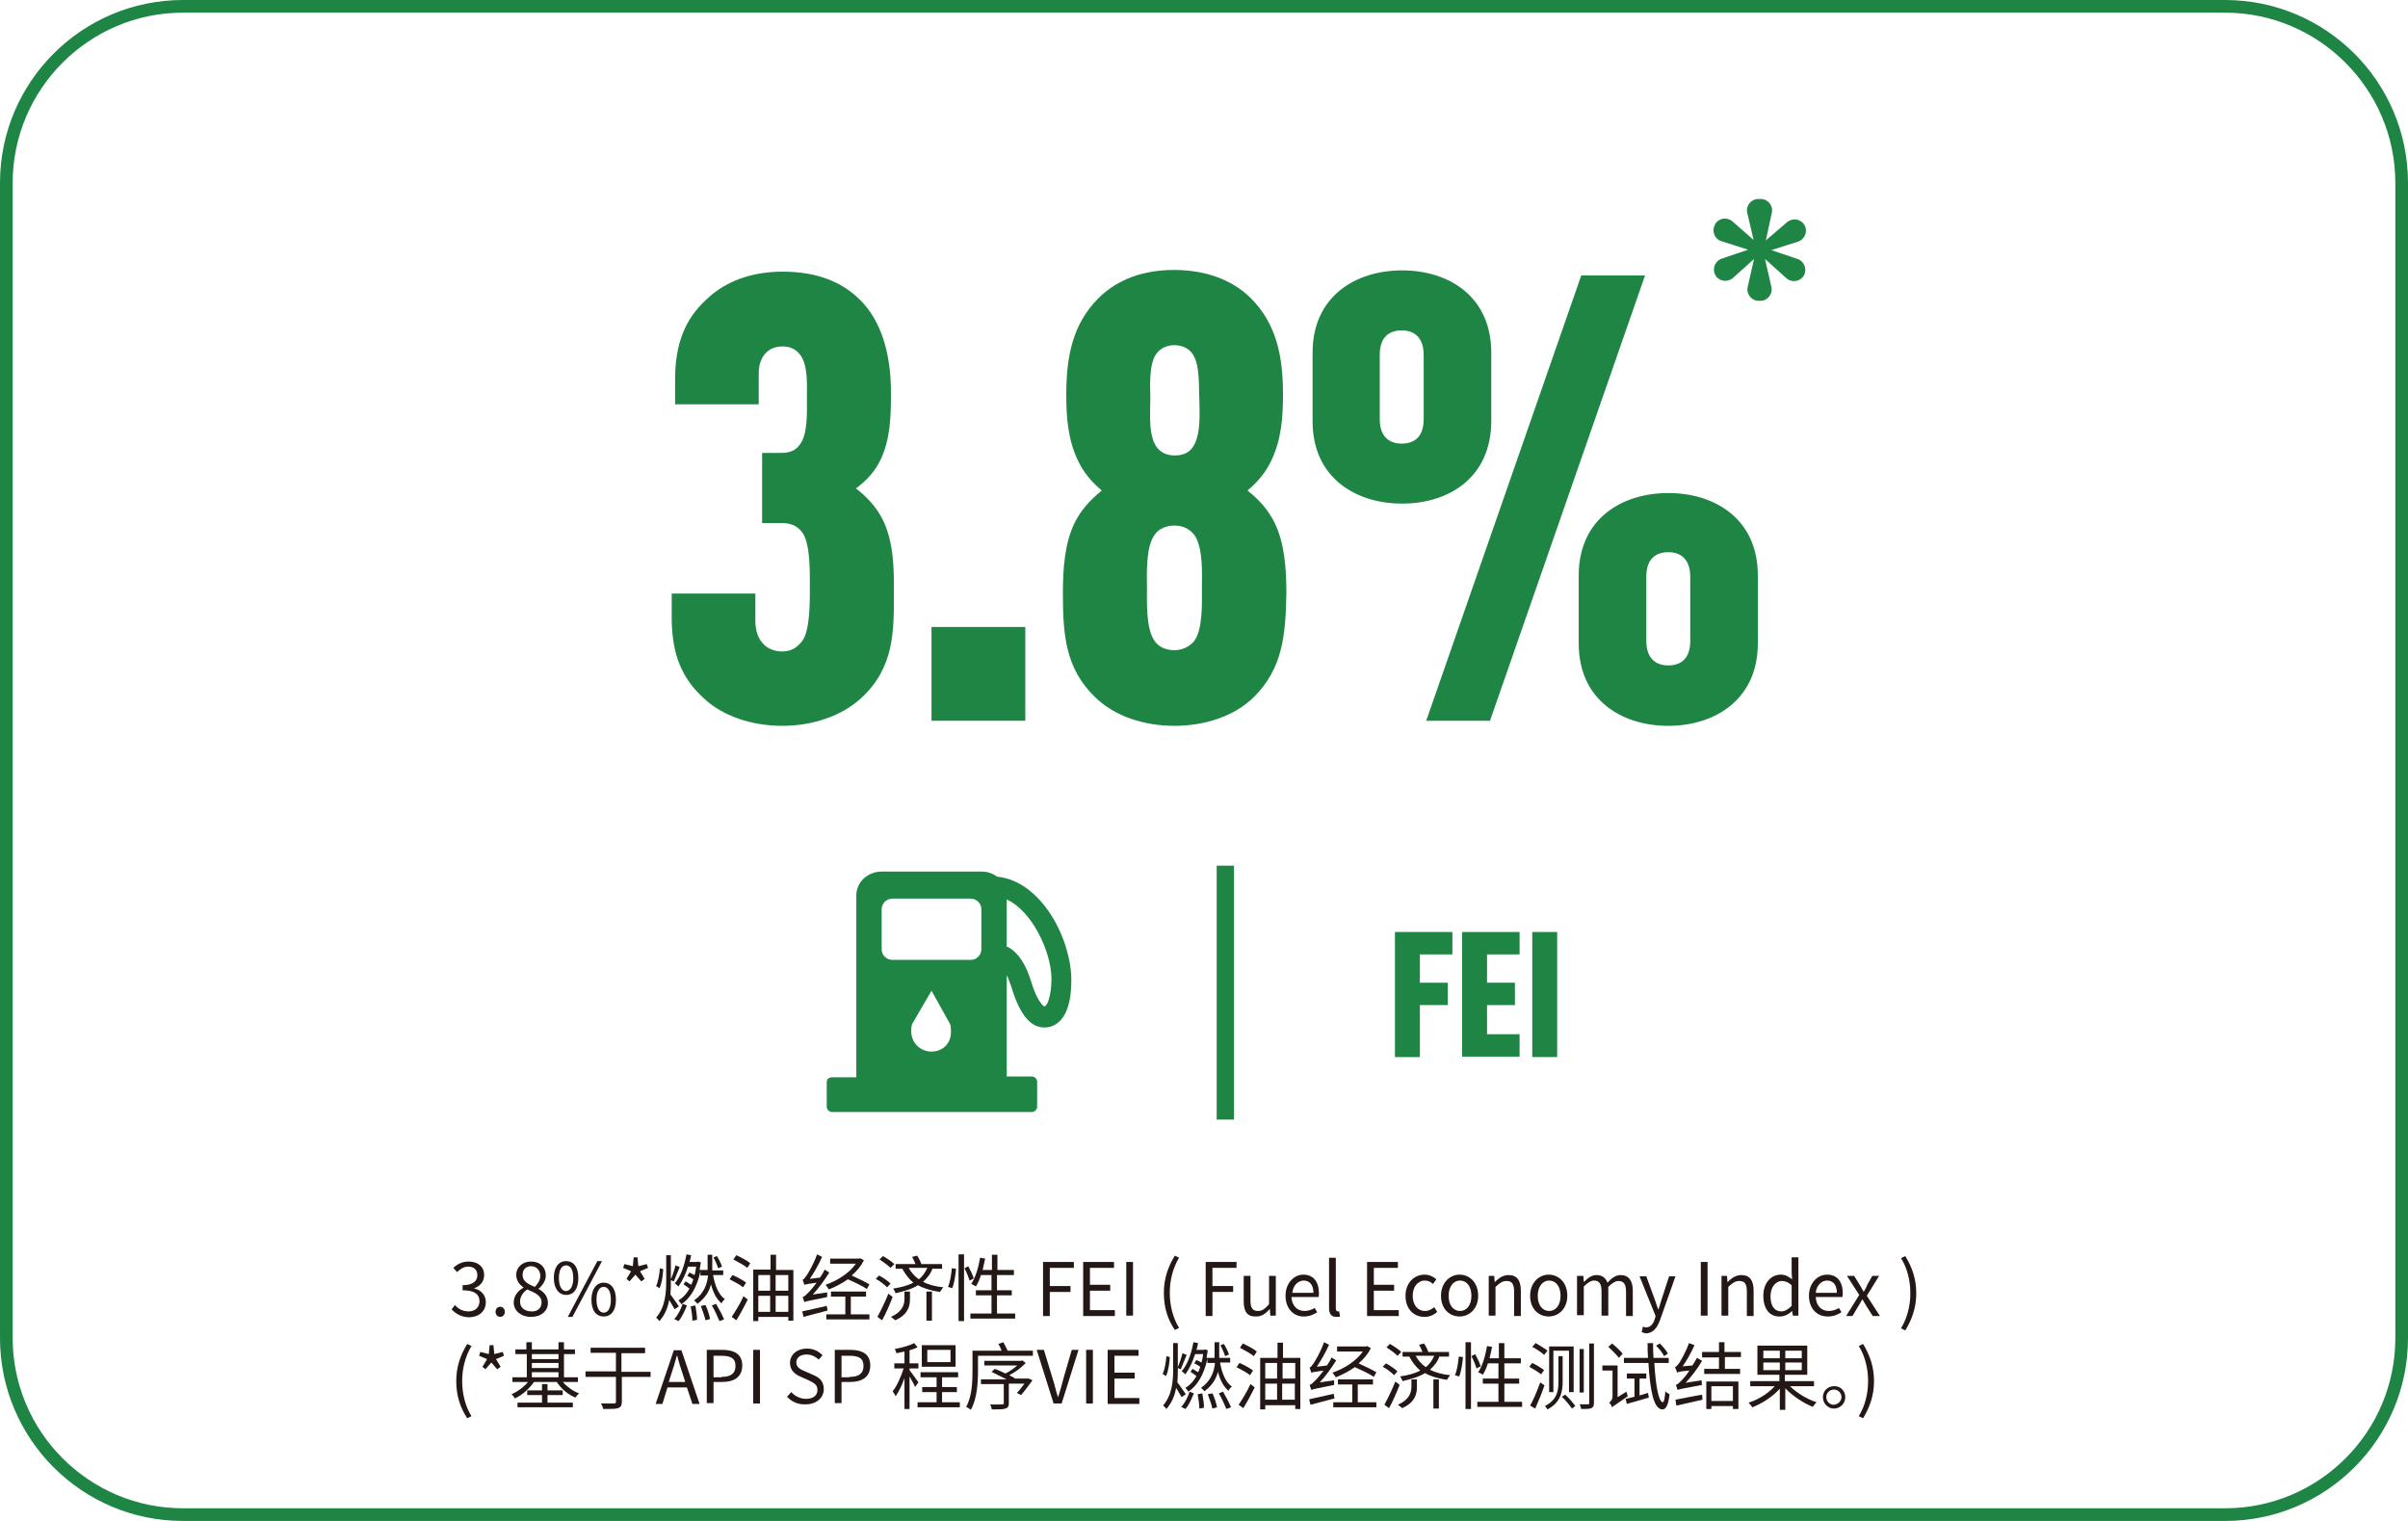 <?xml version="1.0" encoding="utf-8"?>
<!-- Generator: Adobe Illustrator 25.0.1, SVG Export Plug-In . SVG Version: 6.00 Build 0)  -->
<svg version="1.1" id="图层_1" xmlns="http://www.w3.org/2000/svg" xmlns:xlink="http://www.w3.org/1999/xlink" x="0px" y="0px"
	 viewBox="0 0 570 360" style="enable-background:new 0 0 570 360;" xml:space="preserve">
<style type="text/css">
	.st0{fill:#1F8544;}
	.st1{fill:#231815;}
</style>
<g>
	<g>
		<path class="st0" d="M204,165.1c-4.7,4.4-11.7,6.7-18.8,6.7s-14.2-2.2-18.9-6.8c-4.7-4.4-7.3-9.8-7.3-18.9v-5.6h19.8v6.4
			c0,4.9,2.8,7.3,6.4,7.3c2.4,0,3.8-1.3,4.7-2.5c1.9-2.5,1.8-9.6,1.8-13s0.1-9.6-1.6-12.4c-1-1.5-2.5-2.5-5-2.5h-4.7v-16.6h4.7
			c1.9,0,3.3-0.7,4.1-1.8c2.1-2.5,1.8-8,1.8-11.1c0-3,0.3-7.7-1.5-10.2c-0.9-1.2-2.1-2.1-4.3-2.1c-3.1,0-5.6,2.1-5.6,6.4v7.3h-19.8
			v-5.9c0-8.6,2.5-14.4,7.3-18.8c4.7-4.6,11.1-6.7,18.2-6.7c8,0,13.9,2.4,18.1,6.5c5.2,5,7.5,12.9,7.5,22.1c0,5.5-0.1,11-2.5,16
			c-1.3,2.7-3.3,4.9-5.8,6.7c2.7,2.1,4.7,4.3,6.2,7.1c2.8,5.5,2.8,11.7,2.8,17.6C211.6,149.4,211.7,157.9,204,165.1z"/>
		<path class="st0" d="M220.5,170.6v-22.2h22.2v22.2H220.5z"/>
		<path class="st0" d="M296.8,165c-4.7,4.6-11.7,6.8-18.8,6.8s-14.1-2.2-18.8-6.8c-7-6.8-7.6-14.7-7.6-24.6c0-5.8,0.4-11.8,2.8-16.7
			c1.5-3,3.6-5.3,6.4-7.6c-2.5-2.1-4.3-4.3-5.6-7c-2.4-5-2.8-10.2-2.8-15.7c0-9,1.5-16.7,7.6-22.8c4.6-4.6,10.8-6.7,17.9-6.7
			s13.6,2.1,18.2,6.7c6.1,6.1,7.6,13.8,7.6,22.8c0,5.5-0.4,10.7-2.8,15.7c-1.3,2.7-3.1,4.9-5.6,7c2.8,2.2,4.9,4.6,6.4,7.6
			c2.4,4.9,2.8,11,2.8,16.7C304.3,150.3,303.7,158.1,296.8,165z M282.7,126.6c-1.2-1.5-2.8-2.2-4.7-2.2c-1.9,0-3.7,0.7-4.7,2.2
			c-2.2,3-1.8,9.9-1.8,12.7c0,2.8-0.3,9.5,1.8,12.4c1,1.5,2.8,2.2,4.7,2.2c1.9,0,3.7-0.9,4.7-2.2c2.1-2.8,1.8-9.6,1.8-12.4
			C284.5,136.5,284.9,129.6,282.7,126.6z M282.1,83.5c-1-1.2-2.5-1.8-4.1-1.8s-3.1,0.6-4.1,1.8c-2.1,2.5-1.6,8.4-1.6,11
			c0,2.7-0.7,9.5,2.1,12c1,0.9,2.2,1.3,3.7,1.3s2.8-0.4,3.7-1.3c2.7-2.7,2.1-9.3,2.1-12C283.7,92,284.2,86.1,282.1,83.5z"/>
		<path class="st0" d="M331.9,119.2c-11.1,0-21.2-6.2-21.2-19.5V83.5c0-13.3,10.1-19.5,21.2-19.5C343,64,353,70.2,353,83.5v16.1
			C353,113,343,119.2,331.9,119.2z M337,84c0-4.1-2.2-5.8-5.2-5.8s-5.2,1.6-5.2,5.8v15.2c0,4.1,2.2,5.8,5.2,5.8s5.2-1.6,5.2-5.8V84z
			 M352.7,170.6h-15.1l36.7-105.4h15.1L352.7,170.6z M394.9,171.8c-11.1,0-21.2-6.2-21.2-19.5v-16.1c0-13.3,10.1-19.5,21.2-19.5
			c11.1,0,21.2,6.2,21.2,19.5v16.1C416.1,165.5,406,171.8,394.9,171.8z M400.1,136.5c0-4.1-2.2-5.8-5.2-5.8s-5.2,1.6-5.2,5.8v15.2
			c0,4.1,2.2,5.8,5.2,5.8s5.2-1.6,5.2-5.8V136.5z"/>
	</g>
</g>
<path class="st0" d="M416.8,47.1c1.7,0,3,1.6,2.6,3.3l-1.4,6.5l5-4.3c1.3-1.1,3.2-0.8,4.1,0.6l0,0c0.9,1.5,0.2,3.4-1.5,4l-6.3,2
	l6.2,2.1c1.6,0.5,2.3,2.5,1.5,3.9l0,0c-0.9,1.5-2.9,1.8-4.2,0.6l-5-4.5l1.5,6.6c0.4,1.7-0.9,3.3-2.6,3.3h-0.4c-1.7,0-3-1.6-2.6-3.3
	l1.5-6.6l-5,4.5c-1.3,1.1-3.3,0.8-4.1-0.6l0,0c-0.9-1.5-0.2-3.4,1.5-4l6.2-2.1l-6.3-2c-1.7-0.5-2.4-2.5-1.5-4l0-0.1
	c0.9-1.4,2.8-1.7,4.1-0.6l5,4.4l-1.5-6.4c-0.4-1.7,0.9-3.3,2.6-3.3H416.8z"/>
<g>
	<g>
		<g>
			<g>
				<rect x="288" y="204.9" class="st0" width="4.1" height="60.1"/>
			</g>
		</g>
		<g>
			<g>
				<path class="st0" d="M336.1,225.9v6.7h6.6v5.3h-6.6v12.3h-5.9v-29.6h13.6v5.3H336.1z"/>
				<path class="st0" d="M346.1,250.2v-29.6h13.6v5.3H352v6.7h6.6v5.3H352v6.9h7.7v5.3H346.1z"/>
				<path class="st0" d="M362.7,250.2v-29.6h5.9v29.6H362.7z"/>
			</g>
		</g>
		<g id="XMLID_43_">
			<g>
				<path class="st0" d="M236,207.5c-1-0.8-2.3-1.2-3.7-1.2h-23.6c-3.3,0-6,2.5-6,5.6v43.1h-5.8c-0.6,0-1.2,0.4-1.2,1v6
					c0,0.6,0.6,1.2,1.2,1.2h47.4c0.6,0,1.2-0.6,1.2-1.2v-6c0-0.6-0.6-1.2-1.2-1.2h-6v-24c0.4,0.8,0.8,1.9,1.2,3.1
					c1.9,6.2,4.4,9.3,7.7,9.3c1.9,0,6.4-1,6.4-11.2C253.6,222.4,246.6,208.5,236,207.5z M220.5,248.9c-2.7,0-4.8-2.1-4.8-4.8
					c0-0.6,0-1,0.2-1.7l4.6-7.9l4.4,7.9c0.2,0.4,0.2,1,0.2,1.7C225.2,246.9,223.2,248.9,220.5,248.9z M232.3,224.7
					c0,1.2-1,2.5-2.5,2.5h-18.6c-1.2,0-2.5-1-2.5-2.5v-9.5c0-1.2,1-2.5,2.5-2.5h18.6c1.2,0,2.5,1,2.5,2.5V224.7z M247.2,238.2
					c-0.2,0-1.7-1.2-3.1-5.8c-1.2-4.1-3.1-7-5.6-8.3h-0.2v-11.2c6,2.7,10.6,12.4,10.6,18.9C248.8,236.3,247.8,238.2,247.2,238.2z"/>
			</g>
		</g>
	</g>
</g>
<path class="st0" d="M526.7,3C548.9,3,567,21.1,567,43.3v273.4c0,22.3-18.1,40.3-40.3,40.3H43.3C21.1,357,3,338.9,3,316.7V43.3
	C3,21.1,21.1,3,43.3,3H526.7 M526.7,0H43.3C19.4,0,0,19.4,0,43.3v273.4C0,340.6,19.4,360,43.3,360h483.4c23.9,0,43.3-19.4,43.3-43.3
	V43.3C570,19.4,550.6,0,526.7,0z"/>
<g>
	<g>
		<path class="st1" d="M106.9,309.9l0.8-1c0.7,0.8,1.7,1.5,3.2,1.5c1.5,0,2.6-0.9,2.6-2.4c0-1.5-1-2.6-4-2.6v-1.2
			c2.6,0,3.5-1.1,3.5-2.4c0-1.2-0.8-2-2.2-2c-1,0-1.9,0.6-2.6,1.3l-0.9-1c1-0.9,2.1-1.5,3.6-1.5c2.1,0,3.7,1.1,3.7,3.2
			c0,1.5-0.9,2.6-2.3,3.1v0.1c1.5,0.3,2.7,1.5,2.7,3.2c0,2.3-1.8,3.6-4.1,3.6C109,311.7,107.7,310.8,106.9,309.9z"/>
		<path class="st1" d="M117.3,310.5c0-0.7,0.5-1.2,1.1-1.2s1.1,0.5,1.1,1.2c0,0.7-0.5,1.2-1.1,1.2S117.3,311.2,117.3,310.5z"/>
		<path class="st1" d="M121.6,308.3c0-1.7,1.2-2.9,2.3-3.5v-0.1c-0.9-0.6-1.7-1.6-1.7-2.9c0-1.9,1.5-3.2,3.5-3.2
			c2.2,0,3.5,1.4,3.5,3.3c0,1.3-0.9,2.5-1.7,3.1v0.1c1.1,0.6,2.2,1.6,2.2,3.3c0,1.9-1.6,3.3-4,3.3
			C123.3,311.7,121.6,310.2,121.6,308.3z M128.2,308.3c0-1.7-1.6-2.3-3.4-3.1c-1,0.7-1.7,1.7-1.7,2.9c0,1.4,1.1,2.3,2.7,2.3
			C127.2,310.5,128.2,309.6,128.2,308.3z M127.9,302c0-1.2-0.8-2.3-2.2-2.3c-1.2,0-2,0.8-2,2.1c0,1.5,1.4,2.2,2.9,2.8
			C127.4,303.8,127.9,302.9,127.9,302z"/>
		<path class="st1" d="M131.1,302.5c0-2.5,1.1-4,2.9-4c1.8,0,2.9,1.4,2.9,4c0,2.6-1.1,4-2.9,4C132.3,306.5,131.1,305,131.1,302.5z
			 M135.7,302.5c0-2-0.7-3-1.7-3c-1,0-1.7,1-1.7,3c0,2,0.7,3.1,1.7,3.1C135,305.5,135.7,304.5,135.7,302.5z M141.4,298.5h1.1
			l-7,13.2h-1.1L141.4,298.5z M140,307.6c0-2.5,1.2-4,2.9-4s2.9,1.4,2.9,4c0,2.6-1.1,4-2.9,4S140,310.2,140,307.6z M144.6,307.6
			c0-2-0.7-3-1.7-3c-1,0-1.7,1-1.7,3c0,2,0.7,3.1,1.7,3.1C143.9,310.7,144.6,309.7,144.6,307.6z"/>
		<path class="st1" d="M148.3,302.7l1.1-1.8l-1.9-0.8l0.3-0.9l2,0.5l0.2-2.1h0.9l0.2,2.1l2-0.5l0.3,0.9l-1.9,0.8l1.1,1.8l-0.8,0.6
			l-1.4-1.6l-1.4,1.6L148.3,302.7z"/>
		<path class="st1" d="M159.7,309.9c-0.3-0.5-0.8-1.4-1.3-2.2c-0.3,1.8-1,3.5-2.3,5c-0.2-0.3-0.6-0.7-0.8-0.8
			c2.2-2.6,2.4-5.8,2.4-8.9v-5.9h1.1v5.7c0.4-0.9,0.9-2.4,1.1-3.3l1,0.4c-0.5,1.1-1,2.5-1.4,3.4l-0.7-0.3v0.1c0,1.1,0,2.2-0.1,3.3
			c0.5,0.6,1.7,2.4,2,2.8L159.7,309.9z M157,300.4c-0.1,1.5-0.3,3.3-0.9,4.5l-0.8-0.5c0.5-1,0.8-2.8,0.9-4.2L157,300.4z
			 M159.6,312.2c0.9-0.9,1.6-2.4,2-3.6l1,0.4c-0.5,1.2-1.1,2.7-2,3.7L159.6,312.2z M162.9,299.7c-0.6,1.9-1.4,3.5-2.3,4.8
			c-0.2-0.2-0.6-0.6-0.9-0.7c1.4-1.6,2.3-4.2,2.8-6.9l1.1,0.2c-0.1,0.5-0.2,1.1-0.4,1.6h1.8l0.2-0.1l0.7,0.2
			c-0.1,0.6-0.2,1.2-0.3,1.8h1.9v-0.4V297h1.1v3.3v0.4h2.6v1.1h-2.4c0.4,2.4,1.3,4.7,2.8,5.7c-0.3,0.2-0.7,0.7-0.8,1
			c-1.2-1-2-2.6-2.5-4.5c-0.4,1.6-1.3,3.2-3.2,4.6c-0.2-0.3-0.6-0.6-0.8-0.8c2.4-1.7,3.1-3.9,3.3-5.9h-1.8v-1
			c-0.8,3.8-2.4,6.4-4.5,7.8c-0.2-0.3-0.5-0.7-0.7-0.9c1-0.6,1.9-1.5,2.6-2.8c-0.4-0.3-0.9-0.7-1.4-1l0.5-0.7
			c0.4,0.2,0.9,0.6,1.3,0.8c0.2-0.4,0.4-0.8,0.5-1.3c-0.4-0.3-0.9-0.6-1.4-0.8l0.5-0.8c0.4,0.2,0.8,0.4,1.2,0.6
			c0.2-0.6,0.3-1.3,0.4-2H162.9z M164.6,309c0.2,1.1,0.4,2.5,0.4,3.4l-1.1,0.2c0-0.9-0.2-2.3-0.4-3.4L164.6,309z M167,308.9
			c0.5,1,0.9,2.4,1.1,3.3l-1.1,0.3c-0.2-0.9-0.7-2.3-1.1-3.4L167,308.9z M169.5,308.6c0.7,1.2,1.5,2.7,1.9,3.7l-1.1,0.4
			c-0.4-0.9-1.1-2.6-1.8-3.7L169.5,308.6z M170,300.2c-0.2-0.7-0.7-1.8-1.1-2.6l0.8-0.3c0.5,0.8,1,1.8,1.2,2.5L170,300.2z"/>
		<path class="st1" d="M175.9,304.7c-0.7-0.6-2.2-1.4-3.2-1.9l0.7-1c1.1,0.5,2.5,1.2,3.2,1.8L175.9,304.7z M173.2,311.7
			c0.8-1.2,2-3.1,2.8-4.9l1,0.8c-0.8,1.6-1.8,3.5-2.7,4.9L173.2,311.7z M174.3,297.1c1.1,0.5,2.6,1.3,3.3,1.9l-0.7,1.1
			c-0.7-0.6-2.2-1.4-3.3-2L174.3,297.1z M187.8,300.5v12.1h-1.2v-0.9h-7.1v1h-1.2v-12.2h4.1V297h1.3v3.6H187.8z M179.5,301.8v3.7
			h2.8v-3.7H179.5z M179.5,310.5h2.8v-3.8h-2.8V310.5z M183.6,301.8v3.7h3v-3.7H183.6z M186.6,310.5v-3.8h-3v3.8H186.6z"/>
		<path class="st1" d="M195.8,305.9c0,0.3,0,0.9,0,1.1c-4.4,0.9-5,1-5.4,1.2c-0.1-0.3-0.3-0.9-0.4-1.2c0.4-0.1,0.8-0.5,1.4-1.1
			c0.3-0.3,1.1-1.2,1.9-2.3c-2.2,0.3-2.6,0.4-2.9,0.5c-0.1-0.3-0.3-0.9-0.4-1.2c0.3-0.1,0.6-0.5,1-1.1c0.4-0.6,1.7-2.8,2.4-4.9
			l1.2,0.6c-0.8,1.8-1.9,3.7-2.9,5.2l2.4-0.3c0.4-0.6,0.8-1.2,1.1-1.9l1.1,0.7c-1.2,1.9-2.5,3.7-3.9,5.2L195.8,305.9z M195.9,310.2
			c-2,0.5-4.1,1.1-5.7,1.5l-0.3-1.3c1.4-0.3,3.6-0.8,5.8-1.3L195.9,310.2z M205.2,305.1c-1-0.7-2.9-1.6-4.5-2.3
			c-1.4,1-3,1.8-4.5,2.4c-0.2-0.3-0.5-0.8-0.8-1.1c2.7-0.9,5.6-2.7,7.2-5h-6.1v-1.2h6.9l0.2-0.1l0.9,0.5c-0.7,1.4-1.7,2.6-2.9,3.6
			c1.5,0.7,3.2,1.5,4.2,2.1L205.2,305.1z M201.4,311.1h4.4v1.2h-10.2v-1.2h4.5v-4.2h-3.4v-1.2h8.3v1.2h-3.6V311.1z"/>
		<path class="st1" d="M210,304.7c-0.6-0.6-1.7-1.5-2.7-2l0.8-0.8c0.9,0.5,2.1,1.3,2.7,1.9L210,304.7z M211.3,307
			c-0.7,1.8-1.6,3.9-2.5,5.5l-1.1-0.8c0.7-1.3,1.8-3.5,2.6-5.5L211.3,307z M210.8,300.1c-0.6-0.6-1.7-1.4-2.6-2l0.8-0.8
			c0.9,0.5,2.1,1.3,2.7,1.9L210.8,300.1z M214.2,305.7h1.2v1.8c0,1.7-0.5,3.7-3.5,5c-0.2-0.2-0.7-0.6-1-0.8c2.7-1.2,3.2-2.9,3.2-4.3
			V305.7z M220.8,300.1c-0.5,1.4-1.3,2.4-2.3,3.3c1.3,0.7,2.9,1.1,4.8,1.3c-0.3,0.3-0.6,0.8-0.8,1.1c-2-0.3-3.8-0.8-5.2-1.6
			c-1.4,0.9-3.2,1.4-5.3,1.9c-0.1-0.3-0.4-0.9-0.6-1.1c1.9-0.3,3.5-0.7,4.8-1.4c-1.1-0.9-1.9-2-2.6-3.3H212v-1.1h4.7
			c-0.2-0.6-0.5-1.2-0.8-1.7l1.2-0.3c0.4,0.6,0.8,1.4,1,2h4.9v1.1H220.8z M215.1,300.1c0.6,1.1,1.4,2,2.4,2.7c0.9-0.7,1.5-1.6,2-2.7
			H215.1z M219.3,305.7h1.3v6.9h-1.3V305.7z"/>
		<path class="st1" d="M224.4,304.6c0.5-1.1,0.8-3,0.9-4.4l1,0.1c-0.1,1.4-0.4,3.4-0.9,4.6L224.4,304.6z M226.9,296.9h1.3v15.8h-1.3
			V296.9z M229.2,299.7c0.5,0.9,1.1,2.2,1.3,2.9l-1,0.5c-0.2-0.7-0.7-2-1.2-2.9L229.2,299.7z M240.3,310.9v1.2h-10.6v-1.2h5v-4.3
			H231v-1.2h3.7v-3.6h-2.5c-0.3,1-0.7,1.9-1.2,2.7c-0.3-0.2-0.8-0.5-1.1-0.6c1-1.5,1.7-3.8,2.1-6.2l1.2,0.2
			c-0.2,0.9-0.4,1.8-0.6,2.7h2.2V297h1.3v3.6h3.9v1.2H236v3.6h3.5v1.2H236v4.3H240.3z"/>
		<path class="st1" d="M246.9,298.7h7.3v1.4h-5.7v4.3h4.9v1.4h-4.9v5.7h-1.6V298.7z"/>
		<path class="st1" d="M256.4,298.7h7.3v1.4h-5.7v4h4.8v1.4h-4.8v4.6h5.9v1.4h-7.5V298.7z"/>
		<path class="st1" d="M266.6,298.7h1.6v12.7h-1.6V298.7z"/>
		<path class="st1" d="M275.5,306c0-3.4,1-6.2,2.6-8.8l1,0.5c-1.5,2.5-2.2,5.4-2.2,8.3s0.7,5.9,2.2,8.3l-1,0.5
			C276.4,312.3,275.5,309.5,275.5,306z"/>
		<path class="st1" d="M285.4,298.7h7.3v1.4H287v4.3h4.9v1.4H287v5.7h-1.6V298.7z"/>
		<path class="st1" d="M294.4,308v-6h1.6v5.8c0,1.8,0.5,2.5,1.8,2.5c1,0,1.6-0.5,2.6-1.6V302h1.6v9.4h-1.3l-0.1-1.5h-0.1
			c-0.9,1-1.8,1.7-3.1,1.7C295.2,311.7,294.4,310.4,294.4,308z"/>
		<path class="st1" d="M304.3,306.7c0-3.1,2.1-5,4.2-5c2.4,0,3.7,1.7,3.7,4.4c0,0.3,0,0.7-0.1,0.9h-6.4c0.1,2,1.3,3.3,3.1,3.3
			c0.9,0,1.7-0.3,2.4-0.7l0.6,1c-0.8,0.5-1.8,1-3.1,1C306.3,311.7,304.3,309.8,304.3,306.7z M310.9,306c0-1.9-0.9-2.9-2.3-2.9
			c-1.3,0-2.5,1.1-2.7,2.9H310.9z"/>
		<path class="st1" d="M314.6,309.6v-11.9h1.6v12c0,0.5,0.2,0.7,0.5,0.7c0.1,0,0.2,0,0.3,0l0.2,1.2c-0.2,0.1-0.5,0.1-0.9,0.1
			C315.1,311.7,314.6,310.9,314.6,309.6z"/>
		<path class="st1" d="M323.6,298.7h7.3v1.4h-5.7v4h4.8v1.4h-4.8v4.6h5.9v1.4h-7.5V298.7z"/>
		<path class="st1" d="M332.7,306.7c0-3.1,2.1-5,4.5-5c1.2,0,2.1,0.5,2.8,1.1l-0.8,1.1c-0.6-0.5-1.1-0.8-1.9-0.8
			c-1.7,0-2.9,1.5-2.9,3.6c0,2.2,1.2,3.6,2.9,3.6c0.9,0,1.6-0.4,2.2-0.9l0.7,1.1c-0.8,0.8-1.9,1.2-3,1.2
			C334.7,311.7,332.7,309.9,332.7,306.7z"/>
		<path class="st1" d="M341.1,306.7c0-3.1,2.1-5,4.4-5s4.4,1.8,4.4,5c0,3.1-2.1,4.9-4.4,4.9S341.1,309.9,341.1,306.7z M348.3,306.7
			c0-2.2-1.1-3.6-2.7-3.6s-2.7,1.5-2.7,3.6c0,2.2,1.1,3.6,2.7,3.6S348.3,308.9,348.3,306.7z"/>
		<path class="st1" d="M352.4,302h1.3l0.1,1.4h0.1c0.9-0.9,1.9-1.6,3.2-1.6c2,0,2.9,1.3,2.9,3.7v6h-1.6v-5.8c0-1.8-0.5-2.5-1.8-2.5
			c-1,0-1.6,0.5-2.6,1.4v6.8h-1.6V302z"/>
		<path class="st1" d="M362.2,306.7c0-3.1,2.1-5,4.4-5s4.4,1.8,4.4,5c0,3.1-2.1,4.9-4.4,4.9S362.2,309.9,362.2,306.7z M369.4,306.7
			c0-2.2-1.1-3.6-2.7-3.6s-2.7,1.5-2.7,3.6c0,2.2,1.1,3.6,2.7,3.6S369.4,308.9,369.4,306.7z"/>
		<path class="st1" d="M373.5,302h1.3l0.1,1.4h0.1c0.8-0.9,1.8-1.6,2.9-1.6c1.4,0,2.2,0.7,2.6,1.8c1-1.1,2-1.8,3.1-1.8
			c1.9,0,2.9,1.3,2.9,3.7v6h-1.6v-5.8c0-1.8-0.6-2.5-1.8-2.5c-0.7,0-1.5,0.5-2.4,1.4v6.8h-1.6v-5.8c0-1.8-0.6-2.5-1.8-2.5
			c-0.7,0-1.5,0.5-2.4,1.4v6.8h-1.6V302z"/>
		<path class="st1" d="M388.6,315.3l0.3-1.3c0.2,0.1,0.5,0.2,0.7,0.2c1.1,0,1.8-0.9,2.1-2l0.2-0.7l-3.8-9.4h1.6l1.9,5.2
			c0.3,0.8,0.6,1.8,0.9,2.6h0.1c0.3-0.9,0.5-1.8,0.8-2.6l1.7-5.2h1.5l-3.6,10.2c-0.7,1.9-1.6,3.3-3.5,3.3
			C389.2,315.5,388.9,315.4,388.6,315.3z"/>
		<path class="st1" d="M402.6,298.7h1.6v12.7h-1.6V298.7z"/>
		<path class="st1" d="M407.5,302h1.3l0.1,1.4h0.1c0.9-0.9,1.9-1.6,3.2-1.6c2,0,2.9,1.3,2.9,3.7v6h-1.6v-5.8c0-1.8-0.5-2.5-1.8-2.5
			c-1,0-1.6,0.5-2.6,1.4v6.8h-1.6V302z"/>
		<path class="st1" d="M417.4,306.7c0-3.1,1.9-5,4.1-5c1.1,0,1.8,0.4,2.7,1.1l-0.1-1.6v-3.6h1.6v13.8h-1.3l-0.2-1.1h0
			c-0.7,0.7-1.7,1.3-2.9,1.3C419,311.7,417.4,309.9,417.4,306.7z M424.1,309.1v-4.9c-0.8-0.7-1.5-1-2.3-1c-1.5,0-2.7,1.5-2.7,3.6
			c0,2.3,0.9,3.6,2.6,3.6C422.5,310.4,423.3,309.9,424.1,309.1z"/>
		<path class="st1" d="M428.2,306.7c0-3.1,2.1-5,4.3-5c2.4,0,3.7,1.7,3.7,4.4c0,0.3,0,0.7-0.1,0.9h-6.3c0.1,2,1.3,3.3,3.1,3.3
			c0.9,0,1.7-0.3,2.4-0.7l0.6,1c-0.8,0.5-1.8,1-3.1,1C430.2,311.7,428.2,309.8,428.2,306.7z M434.8,306c0-1.9-0.9-2.9-2.3-2.9
			c-1.3,0-2.5,1.1-2.7,2.9H434.8z"/>
		<path class="st1" d="M440.1,306.5l-2.9-4.5h1.7l1.3,2.1c0.3,0.5,0.6,1,0.9,1.6h0.1c0.3-0.5,0.6-1,0.8-1.6l1.2-2.1h1.6l-2.9,4.7
			l3.1,4.8h-1.7l-1.4-2.2c-0.3-0.6-0.7-1.1-1-1.7h-0.1c-0.3,0.5-0.6,1.1-1,1.7l-1.3,2.2H437L440.1,306.5z"/>
		<path class="st1" d="M450,314.4c1.5-2.5,2.2-5.4,2.2-8.3s-0.7-5.9-2.2-8.3l1-0.5c1.6,2.6,2.6,5.4,2.6,8.8c0,3.4-1,6.2-2.6,8.8
			L450,314.4z"/>
		<path class="st1" d="M108,326.9c0-3.4,1-6.2,2.6-8.8l1,0.5c-1.5,2.5-2.2,5.4-2.2,8.3s0.7,5.9,2.2,8.3l-1,0.5
			C108.9,333.1,108,330.3,108,326.9z"/>
		<path class="st1" d="M114.2,323.5l1.1-1.8l-1.9-0.8l0.3-0.9l2,0.5l0.2-2.1h0.9l0.2,2.1l2-0.5l0.3,0.9l-1.9,0.8l1.1,1.8l-0.8,0.6
			l-1.4-1.6l-1.4,1.6L114.2,323.5z"/>
		<path class="st1" d="M133.2,327.1c1,1.1,2.4,2.2,3.9,2.7c-0.3,0.2-0.7,0.7-0.9,1c-1.7-0.7-3.4-2.1-4.4-3.7h-5.4
			c-1.1,1.6-2.8,3.1-4.5,3.9c-0.2-0.3-0.5-0.7-0.8-1c1.4-0.6,2.9-1.7,3.9-2.9h-3.7V326h3.4v-5.5H122v-1.1h2.6v-1.7h1.3v1.7h6.3v-1.7
			h1.3v1.7h2.6v1.1h-2.6v5.5h3.3v1.1H133.2z M129.6,332h6v1.1h-13.1V332h5.8v-1.8h-3.5v-1.1h3.5v-1.5h1.3v1.5h3.6v1.1h-3.6V332z
			 M125.9,320.5v1.2h6.3v-1.2H125.9z M125.9,323.8h6.3v-1.2h-6.3V323.8z M125.9,326h6.3v-1.2h-6.3V326z"/>
		<path class="st1" d="M154.1,325.9h-6.9v5.8c0,1-0.3,1.4-0.9,1.6c-0.6,0.2-1.8,0.2-3.5,0.2c-0.1-0.4-0.3-1-0.6-1.3
			c1.4,0,2.7,0,3.1,0c0.4,0,0.5-0.1,0.5-0.5v-5.8h-7.2v-1.3h7.2v-4.4h-6V319h12.9v1.3h-5.6v4.4h6.9V325.9z"/>
		<path class="st1" d="M162.6,328.4H158l-1.2,3.9h-1.6l4.3-12.7h1.8l4.3,12.7h-1.7L162.6,328.4z M162.2,327.1l-0.6-1.9
			c-0.5-1.4-0.9-2.8-1.3-4.3h-0.1c-0.4,1.5-0.8,2.9-1.3,4.3l-0.6,1.9H162.2z"/>
		<path class="st1" d="M167.3,319.5h3.6c2.9,0,4.8,1,4.8,3.7c0,2.7-1.9,3.9-4.7,3.9h-2.1v5h-1.6V319.5z M170.8,325.9
			c2.2,0,3.3-0.8,3.3-2.6c0-1.8-1.1-2.4-3.4-2.4h-1.8v5.1H170.8z"/>
		<path class="st1" d="M178.3,319.5h1.6v12.7h-1.6V319.5z"/>
		<path class="st1" d="M186.3,330.6l1-1.1c0.9,1,2.2,1.6,3.5,1.6c1.7,0,2.7-0.8,2.7-2.1c0-1.3-0.9-1.7-2.1-2.3l-1.8-0.8
			c-1.2-0.5-2.6-1.4-2.6-3.3c0-2,1.7-3.4,4-3.4c1.5,0,2.8,0.6,3.7,1.6l-0.9,1c-0.8-0.7-1.7-1.2-2.9-1.2c-1.4,0-2.4,0.7-2.4,1.9
			c0,1.2,1.1,1.7,2.1,2.1l1.8,0.8c1.5,0.6,2.6,1.5,2.6,3.4c0,2-1.7,3.6-4.3,3.6C189,332.5,187.4,331.8,186.3,330.6z"/>
		<path class="st1" d="M197.6,319.5h3.6c2.9,0,4.8,1,4.8,3.7c0,2.7-1.9,3.9-4.7,3.9h-2.1v5h-1.6V319.5z M201.1,325.9
			c2.2,0,3.3-0.8,3.3-2.6c0-1.8-1.1-2.4-3.4-2.4h-1.8v5.1H201.1z"/>
		<path class="st1" d="M216.6,328.3c-0.2-0.6-0.8-1.6-1.3-2.5v7.7h-1.2v-7.3c-0.6,1.7-1.4,3.3-2.1,4.3c-0.1-0.3-0.5-0.9-0.7-1.2
			c1-1.2,2-3.5,2.6-5.4h-2.2v-1.2h2.4v-2.8c-0.6,0.1-1.3,0.3-1.9,0.4c-0.1-0.3-0.2-0.7-0.4-1c1.6-0.3,3.5-0.8,4.6-1.4l0.8,1
			c-0.6,0.3-1.2,0.5-1.9,0.7v3.1h2.1v1.2h-2.1v0.4c0.5,0.6,1.8,2.5,2.1,2.9L216.6,328.3z M227.2,331.9v1.2h-10v-1.2h4.5v-2.4h-3.4
			v-1.2h3.4v-2.3h-3.8v-1.2h8.9v1.2H223v2.3h3.5v1.2H223v2.4H227.2z M226.2,323.5h-8v-5.1h8V323.5z M225,319.5h-5.5v2.9h5.5V319.5z"
			/>
		<path class="st1" d="M244.5,319.7v1.2h-13v3.6c0,2.7-0.2,6.6-1.7,9.2c-0.2-0.2-0.8-0.6-1.1-0.7c1.4-2.5,1.5-6,1.5-8.5v-4.8h6.9
			c-0.2-0.5-0.5-1.2-0.8-1.6l1.2-0.4c0.3,0.6,0.8,1.4,1,2H244.5z M243.5,326.3l0.9,0.4c-0.9,1.2-1.9,2.6-2.7,3.5l-1-0.5
			c0.6-0.6,1.2-1.4,1.8-2.2h-3.7v4.6c0,0.8-0.2,1.1-0.8,1.3c-0.6,0.2-1.6,0.2-3.2,0.2c-0.1-0.4-0.3-0.9-0.4-1.2c1.3,0.1,2.4,0,2.8,0
			s0.4-0.1,0.4-0.3v-4.5h-5.4v-1.1h6.1c-1.1-0.6-2.5-1.2-3.6-1.8l0.8-0.7c0.8,0.3,1.7,0.7,2.5,1.1c1-0.5,2-1.2,2.8-1.9H233v-1.1h8.7
			l0.3-0.1l0.8,0.6c-1,1.1-2.5,2.2-3.9,2.9c0.5,0.3,1,0.5,1.3,0.7l-0.1,0.1h3.2L243.5,326.3z"/>
		<path class="st1" d="M245.4,319.5h1.7l2.1,6.9c0.5,1.5,0.7,2.7,1.2,4.2h0.1c0.5-1.5,0.8-2.7,1.2-4.2l2-6.9h1.6l-4,12.7h-1.9
			L245.4,319.5z"/>
		<path class="st1" d="M257.1,319.5h1.6v12.7h-1.6V319.5z"/>
		<path class="st1" d="M262.2,319.5h7.3v1.4h-5.7v4h4.8v1.4h-4.8v4.6h5.9v1.4h-7.5V319.5z"/>
		<path class="st1" d="M279.7,330.7c-0.3-0.5-0.8-1.4-1.3-2.2c-0.3,1.8-1,3.5-2.3,5c-0.2-0.3-0.6-0.7-0.8-0.8
			c2.2-2.6,2.4-5.8,2.4-8.9v-5.9h1.1v5.7c0.4-0.9,0.9-2.4,1.1-3.3l1,0.4c-0.5,1.1-1,2.5-1.4,3.4l-0.7-0.3v0.1c0,1.1,0,2.2-0.1,3.3
			c0.5,0.6,1.7,2.4,2,2.8L279.7,330.7z M276.9,321.2c-0.1,1.5-0.3,3.3-0.9,4.5l-0.8-0.5c0.5-1,0.8-2.8,0.9-4.2L276.9,321.2z
			 M279.6,333c0.9-0.9,1.6-2.4,2-3.6l1,0.4c-0.5,1.2-1.1,2.7-2,3.7L279.6,333z M282.9,320.5c-0.6,1.9-1.4,3.5-2.3,4.8
			c-0.2-0.2-0.6-0.6-0.9-0.7c1.4-1.6,2.3-4.2,2.8-6.9l1.1,0.2c-0.1,0.5-0.2,1.1-0.4,1.6h1.8l0.2-0.1l0.7,0.2
			c-0.1,0.6-0.2,1.2-0.3,1.8h1.9v-0.4v-3.3h1.1v3.3v0.4h2.6v1.1h-2.4c0.4,2.4,1.3,4.7,2.8,5.7c-0.3,0.2-0.7,0.7-0.8,1
			c-1.2-1-2-2.6-2.5-4.5c-0.4,1.6-1.3,3.2-3.2,4.6c-0.2-0.3-0.6-0.6-0.8-0.8c2.4-1.7,3.1-3.9,3.3-5.9h-1.8v-1
			c-0.8,3.8-2.4,6.4-4.5,7.8c-0.2-0.3-0.5-0.7-0.7-0.9c1-0.6,1.9-1.5,2.6-2.8c-0.4-0.3-0.9-0.7-1.4-1l0.5-0.7
			c0.4,0.2,0.9,0.6,1.3,0.8c0.2-0.4,0.4-0.8,0.5-1.3c-0.4-0.3-0.9-0.6-1.4-0.8l0.5-0.8c0.4,0.2,0.8,0.4,1.2,0.6
			c0.2-0.6,0.3-1.3,0.4-2H282.9z M284.6,329.8c0.2,1.1,0.4,2.5,0.4,3.4l-1.1,0.2c0-0.9-0.2-2.3-0.4-3.4L284.6,329.8z M287,329.8
			c0.5,1,0.9,2.4,1.1,3.3l-1.1,0.3c-0.2-0.9-0.7-2.3-1.1-3.4L287,329.8z M289.5,329.4c0.7,1.2,1.5,2.7,1.9,3.7l-1.1,0.4
			c-0.4-0.9-1.1-2.6-1.8-3.7L289.5,329.4z M290,321c-0.2-0.7-0.7-1.8-1.1-2.6l0.8-0.3c0.5,0.8,1,1.8,1.2,2.5L290,321z"/>
		<path class="st1" d="M295.9,325.5c-0.7-0.6-2.2-1.4-3.2-1.9l0.7-1c1.1,0.5,2.5,1.2,3.2,1.8L295.9,325.5z M293.2,332.5
			c0.8-1.2,2-3.1,2.8-4.9l1,0.8c-0.8,1.6-1.8,3.5-2.7,4.9L293.2,332.5z M294.2,318c1.1,0.5,2.6,1.3,3.3,1.9l-0.7,1.1
			c-0.7-0.6-2.2-1.4-3.3-2L294.2,318z M307.8,321.4v12.1h-1.2v-0.9h-7.1v1h-1.2v-12.2h4.1v-3.6h1.3v3.6H307.8z M299.5,322.6v3.7h2.8
			v-3.7H299.5z M299.5,331.3h2.8v-3.8h-2.8V331.3z M303.6,322.6v3.7h3v-3.7H303.6z M306.5,331.3v-3.8h-3v3.8H306.5z"/>
		<path class="st1" d="M315.8,326.7c0,0.3,0,0.9,0,1.1c-4.4,0.9-5,1-5.4,1.2c-0.1-0.3-0.3-0.9-0.4-1.2c0.4-0.1,0.8-0.5,1.4-1.1
			c0.3-0.3,1.1-1.2,1.9-2.3c-2.2,0.3-2.6,0.4-2.9,0.5c-0.1-0.3-0.3-0.9-0.4-1.2c0.3-0.1,0.6-0.5,1-1.1c0.4-0.6,1.7-2.8,2.4-4.9
			l1.2,0.6c-0.8,1.8-1.9,3.7-2.9,5.2l2.4-0.3c0.4-0.6,0.8-1.2,1.1-1.9l1.1,0.7c-1.2,1.9-2.5,3.7-3.9,5.2L315.8,326.7z M315.9,331
			c-2,0.5-4.1,1.1-5.7,1.5l-0.3-1.3c1.4-0.3,3.6-0.8,5.8-1.3L315.9,331z M325.2,325.9c-1-0.7-2.9-1.6-4.5-2.3c-1.4,1-3,1.8-4.5,2.4
			c-0.2-0.3-0.5-0.8-0.8-1.1c2.7-0.9,5.6-2.7,7.2-5h-6.1v-1.2h6.9l0.2-0.1l0.9,0.5c-0.7,1.4-1.7,2.6-2.9,3.6
			c1.5,0.7,3.2,1.5,4.2,2.1L325.2,325.9z M321.4,331.9h4.4v1.2h-10.2v-1.2h4.5v-4.2h-3.4v-1.2h8.3v1.2h-3.6V331.9z"/>
		<path class="st1" d="M330,325.5c-0.6-0.6-1.7-1.5-2.7-2l0.8-0.8c0.9,0.5,2.1,1.3,2.7,1.9L330,325.5z M331.3,327.8
			c-0.7,1.8-1.6,3.9-2.5,5.5l-1.1-0.8c0.7-1.3,1.8-3.5,2.6-5.5L331.3,327.8z M330.8,320.9c-0.6-0.6-1.7-1.4-2.6-2l0.8-0.8
			c0.9,0.5,2.1,1.3,2.7,1.9L330.8,320.9z M334.2,326.5h1.2v1.8c0,1.7-0.5,3.7-3.5,5c-0.2-0.2-0.7-0.6-1-0.8c2.7-1.2,3.2-2.9,3.2-4.3
			V326.5z M340.8,320.9c-0.5,1.4-1.3,2.4-2.3,3.3c1.3,0.7,2.9,1.1,4.8,1.3c-0.3,0.3-0.6,0.8-0.8,1.1c-2-0.3-3.8-0.8-5.2-1.6
			c-1.4,0.9-3.2,1.4-5.3,1.9c-0.1-0.3-0.4-0.9-0.6-1.1c1.9-0.3,3.5-0.7,4.8-1.4c-1.1-0.9-1.9-2-2.6-3.3H332v-1.1h4.7
			c-0.2-0.6-0.5-1.2-0.8-1.7l1.2-0.3c0.4,0.6,0.8,1.4,1,2h4.9v1.1H340.8z M335.1,320.9c0.6,1.1,1.4,2,2.4,2.7c0.9-0.7,1.5-1.6,2-2.7
			H335.1z M339.3,326.5h1.3v6.9h-1.3V326.5z"/>
		<path class="st1" d="M344.4,325.5c0.5-1.1,0.8-3,0.9-4.4l1,0.1c-0.1,1.4-0.4,3.4-0.9,4.6L344.4,325.5z M346.9,317.7h1.3v15.8h-1.3
			V317.7z M349.2,320.5c0.5,0.9,1.1,2.2,1.3,2.9l-1,0.5c-0.2-0.7-0.7-2-1.2-2.9L349.2,320.5z M360.3,331.8v1.2h-10.6v-1.2h5v-4.3
			H351v-1.2h3.7v-3.6h-2.5c-0.3,1-0.7,1.9-1.2,2.7c-0.3-0.2-0.8-0.5-1.1-0.6c1-1.5,1.7-3.8,2.1-6.2l1.2,0.2
			c-0.2,0.9-0.4,1.8-0.6,2.7h2.2v-3.6h1.3v3.6h3.9v1.2h-3.9v3.6h3.5v1.2h-3.5v4.3H360.3z"/>
		<path class="st1" d="M362.7,322.6c1,0.5,2.2,1.2,2.8,1.7l-0.7,1c-0.6-0.5-1.9-1.3-2.8-1.8L362.7,322.6z M364.6,327.2l1,0.7
			c-0.6,1.8-1.5,3.9-2.2,5.5l-1.2-0.7C363,331.3,363.9,329.1,364.6,327.2z M363.5,317.9c0.9,0.5,2.2,1.3,2.8,1.8l-0.8,1
			c-0.6-0.6-1.8-1.4-2.8-1.9L363.5,317.9z M369.9,321v6.1c0,2.3-0.5,4.9-3.6,6.5c-0.1-0.2-0.4-0.6-0.6-0.8c2.9-1.5,3.2-3.6,3.2-5.7
			V321H369.9z M372.5,318.8v10.7h-1.1v-9.8h-3.7v9.8h-1v-10.8H372.5z M370.5,330.1c0.9,0.8,1.9,2,2.4,2.7l-0.8,0.6
			c-0.5-0.7-1.5-2-2.4-2.8L370.5,330.1z M374.9,319.3v10.3h-1v-10.3H374.9z M377.3,318v14.1c0,0.7-0.2,1-0.6,1.2
			c-0.5,0.2-1.2,0.2-2.4,0.2c-0.1-0.3-0.2-0.8-0.4-1.1c0.9,0,1.7,0,2,0c0.2,0,0.3-0.1,0.3-0.3V318H377.3z"/>
		<path class="st1" d="M385,329.4c0.1,0.3,0.2,0.8,0.3,1.1c-2.9,2-3.4,2.3-3.7,2.6c-0.1-0.3-0.4-0.9-0.7-1.1
			c0.3-0.2,0.8-0.7,0.8-1.4v-6.2h-2.4v-1.2h3.6v7.5L385,329.4z M383.2,321.4c-0.5-0.7-1.6-1.8-2.5-2.6l0.9-0.8
			c0.9,0.7,2,1.8,2.5,2.4L383.2,321.4z M391.6,322.6c0.3,5.3,1,9.2,2,9.3c0.3,0,0.5-1,0.6-2.6c0.2,0.3,0.8,0.6,1,0.7
			c-0.3,2.9-1,3.6-1.7,3.6c-2.1-0.1-2.9-4.5-3.3-11h-5.8v-1.2h5.7c-0.1-1.1-0.1-2.3-0.1-3.5h1.3c0,1.2,0,2.4,0.1,3.5h3.6v1.2H391.6z
			 M388.1,330.3c0.6-0.2,1.3-0.4,2-0.6l0.2,1.1c-1.8,0.5-3.7,1.1-5.2,1.5l-0.3-1.2c0.6-0.1,1.3-0.3,2.1-0.5v-4.3h-1.8v-1.2h4.6v1.2
			h-1.6V330.3z M393.9,321c-0.3-0.7-1.1-1.7-1.9-2.5l0.9-0.5c0.7,0.7,1.6,1.7,1.9,2.4L393.9,321z"/>
		<path class="st1" d="M402.8,326.7c0,0.3,0,0.9,0.1,1.1c-4.8,0.9-5.4,1-5.8,1.2c-0.1-0.3-0.3-0.9-0.4-1.2c0.4-0.1,0.8-0.5,1.4-1.1
			c0.3-0.3,1.1-1.2,1.8-2.3c-2.2,0.2-2.6,0.3-2.9,0.5c-0.1-0.3-0.3-0.9-0.5-1.3c0.3-0.1,0.6-0.5,1-1c0.4-0.6,1.6-2.7,2.3-4.7
			l1.3,0.5c-0.8,1.8-1.8,3.6-2.8,5l2.3-0.2c0.4-0.6,0.8-1.2,1.1-1.8l1.2,0.7c-1.1,1.9-2.5,3.7-3.9,5.2L402.8,326.7z M396.6,331.3
			c1.6-0.3,4-0.8,6.3-1.2l0.1,1.2c-2.2,0.5-4.5,1-6.2,1.4L396.6,331.3z M408.3,321.3v2.7h3.6v1.2h-8.5V324h3.5v-2.7h-4V320h4v-2.3
			h1.3v2.3h3.9v1.2H408.3z M403.9,327h7.6v6.5h-1.3v-0.7h-5.1v0.7h-1.2V327z M405.1,328.1v3.5h5.1v-3.5H405.1z"/>
		<path class="st1" d="M423.7,328.1c1.6,1.6,4.1,3.1,6.3,3.8c-0.3,0.3-0.7,0.8-0.9,1.1c-2.2-0.9-4.8-2.6-6.5-4.4v5.1h-1.3v-5
			c-1.7,1.9-4.2,3.5-6.5,4.4c-0.2-0.3-0.6-0.8-0.9-1.1c2.3-0.7,4.7-2.2,6.2-3.9h-5.8v-1.2h6.9v-1.5h-5.2v-6.9h11.8v6.9h-5.3v1.5h6.9
			v1.2H423.7z M417.4,321.5h3.9v-1.8h-3.9V321.5z M421.3,324.3v-1.8h-3.9v1.8H421.3z M426.5,319.7h-3.9v1.8h3.9V319.7z M426.5,322.5
			h-3.9v1.8h3.9V322.5z"/>
		<path class="st1" d="M436.8,330.7c0,1.5-1.2,2.7-2.7,2.7c-1.4,0-2.6-1.2-2.6-2.7c0-1.5,1.2-2.6,2.6-2.6
			C435.6,328,436.8,329.2,436.8,330.7z M435.9,330.7c0-1-0.8-1.8-1.8-1.8c-1,0-1.8,0.8-1.8,1.8c0,1,0.8,1.8,1.8,1.8
			C435.1,332.4,435.9,331.6,435.9,330.7z"/>
		<path class="st1" d="M440,335.2c1.5-2.5,2.2-5.4,2.2-8.3s-0.7-5.9-2.2-8.3l1-0.5c1.6,2.6,2.6,5.4,2.6,8.8c0,3.4-1,6.2-2.6,8.8
			L440,335.2z"/>
	</g>
</g>
</svg>
